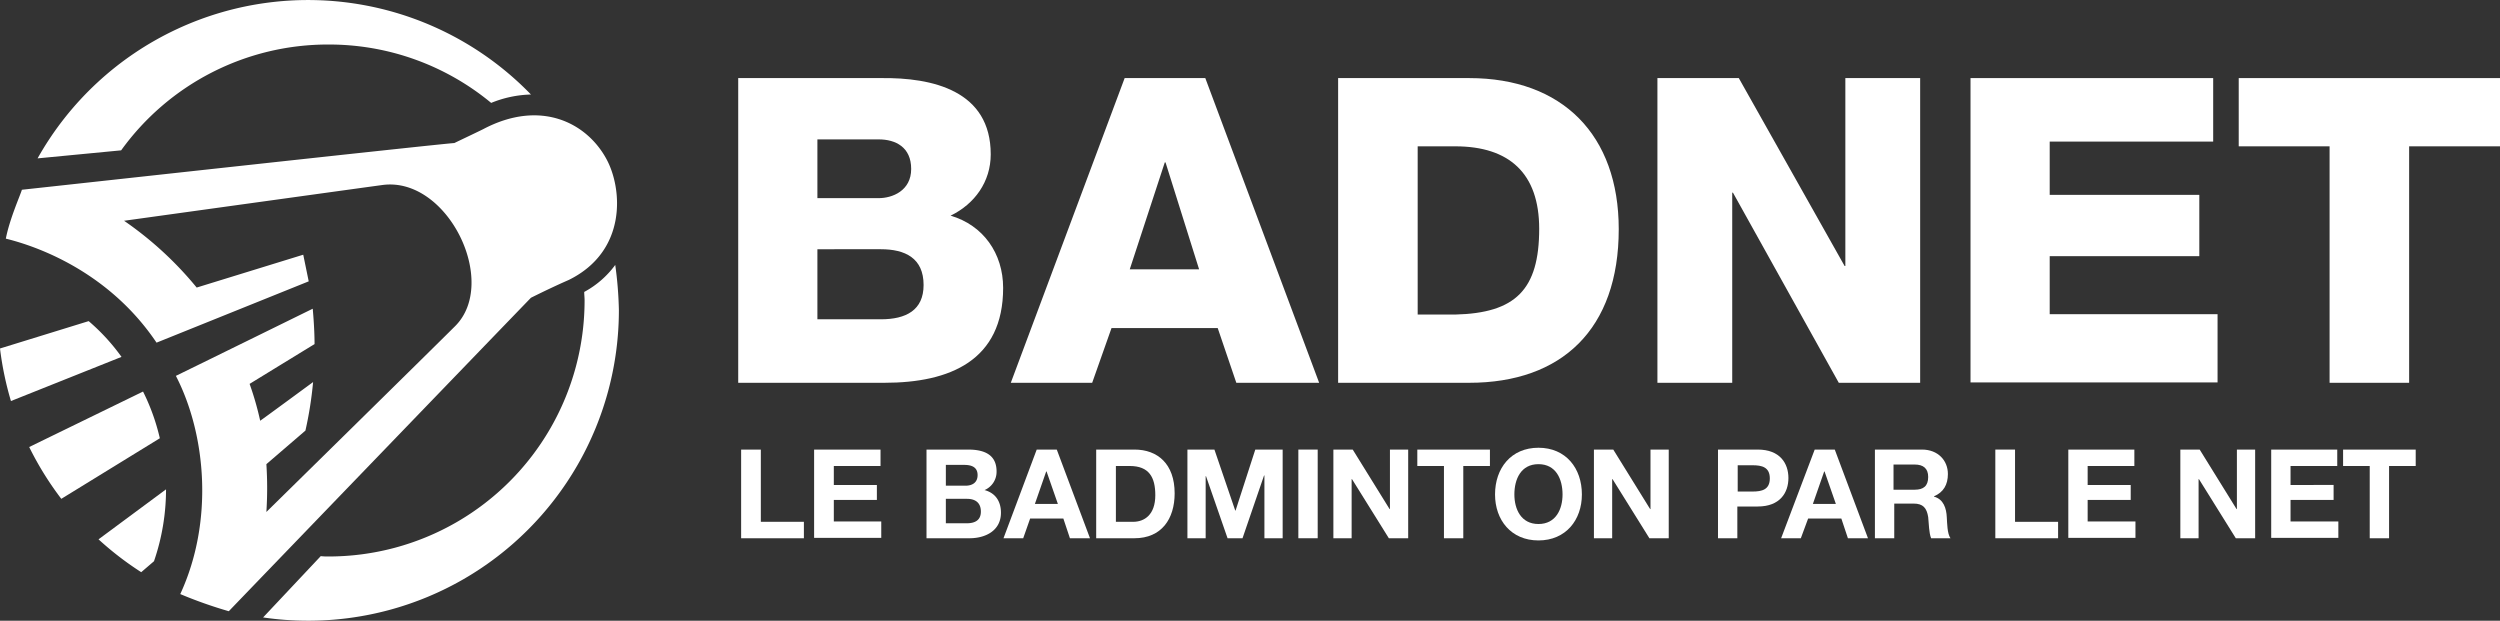 <svg id="Calque_1" data-name="Calque 1" xmlns="http://www.w3.org/2000/svg" viewBox="0 0 685.1 170.1"><rect x="0" y="0" width="685.1" height="170.1" fill="#333333" stroke="none"/><defs><style>.cls-1{fill:#fff;}</style></defs><g id="BN"><path class="cls-1" d="M214.7,29.9h39.1c14.4-.2,30.2,3.5,30.2,20.9,0,7.5-4.4,13.6-11,16.8,8.9,2.6,14.4,10.3,14.4,19.8,0,19.9-14.6,26-32.5,26H214.8V29.9Zm21.8,32.9h16.8c3.7,0,8.9-2,8.9-8s-4.3-8.1-8.9-8.1H236.5V62.8Zm0,33.2h17.4c6.9,0,11.7-2.5,11.7-9.4,0-7.4-5.1-9.8-11.7-9.8H236.5V96Z" transform="translate(-12.5 -8.5)"/><path class="cls-1" d="M320.7,29.9h22.1L374,113.4H351.3l-5.1-15H317.1l-5.3,15H289.5Zm1.4,52.4h19L331.9,53h-.2Z" transform="translate(-12.5 -8.5)"/><path class="cls-1" d="M379.2,29.9h35.9c25.6,0,41,15.6,41,41.4,0,27.4-15.6,42.1-41,42.1H379.2ZM401,94.7h10.3c16.5-.4,23-6.8,23-23.5,0-15.2-8.2-22.6-23-22.6H401Z" transform="translate(-12.5 -8.5)"/><path class="cls-1" d="M466.6,29.9H489l29,51.5h.2V29.9h20.5v83.5H516.4l-29-52.1h-.2v52.1H466.7V29.9Z" transform="translate(-12.5 -8.5)"/><path class="cls-1" d="M552.4,29.9H619V47.3H574.2V61.9h41V78.7h-41V94.6h46v18.7H552.5V29.9Z" transform="translate(-12.5 -8.5)"/><path class="cls-1" d="M697.6,48.6H672.7v64.8H650.9V48.6H626V29.9h71.6Z" transform="translate(-12.5 -8.5)"/><path class="cls-1" d="M215.7,131.7H221v19.8h11.8V156H215.6V131.7Z" transform="translate(-12.5 -8.5)"/><path class="cls-1" d="M235.6,131.7h18.2v4.5H241v5.2h11.8v4.1H241v5.9h13v4.5H235.6Z" transform="translate(-12.5 -8.5)"/><path class="cls-1" d="M266.4,131.7h11.4c4.6,0,7.8,1.5,7.8,6a5.44,5.44,0,0,1-3.3,5.1c3,.8,4.5,3.1,4.5,6.2,0,4.9-4.2,7-8.6,7H266.4Zm5.3,9.9h5.4c1.9,0,3.3-.9,3.3-2.9,0-2.3-1.8-2.8-3.7-2.8h-5v5.7Zm0,10.3h5.7c2.1,0,3.9-.7,3.9-3.2s-1.6-3.5-3.8-3.5h-5.8v6.7Z" transform="translate(-12.5 -8.5)"/><path class="cls-1" d="M296.6,131.7h5.5l9.1,24.3h-5.5l-1.8-5.4h-9.1l-1.9,5.4h-5.4Zm-.5,14.9h6.3l-3.1-8.9h-.1Z" transform="translate(-12.5 -8.5)"/><path class="cls-1" d="M312.9,131.7h10.5c6.3,0,11,3.9,11,12,0,7-3.6,12.3-11,12.3H312.9Zm5.3,19.8H323c3.1,0,6.1-1.9,6.1-7.3,0-4.9-1.7-8-7-8h-3.8v15.3Z" transform="translate(-12.5 -8.5)"/><path class="cls-1" d="M337.8,131.7h7.5l5.7,16.7h.1l5.4-16.7H364V156h-5V138.8h-.1L353,156h-4.1L343,139h-.1v17h-5V131.7Z" transform="translate(-12.5 -8.5)"/><path class="cls-1" d="M368.3,131.7h5.3V156h-5.3Z" transform="translate(-12.5 -8.5)"/><path class="cls-1" d="M377.9,131.7h5.3L393.3,148h.1V131.7h5V156h-5.3L383,139.8h-.1V156h-5Z" transform="translate(-12.5 -8.5)"/><path class="cls-1" d="M408.2,136.2h-7.3v-4.5h19.9v4.5h-7.3V156h-5.3V136.2Z" transform="translate(-12.5 -8.5)"/><path class="cls-1" d="M434.1,131.2c7.5,0,11.9,5.6,11.9,12.8,0,7-4.4,12.6-11.9,12.6S422.2,151,422.2,144C422.2,136.8,426.6,131.2,434.1,131.2Zm0,20.9c4.8,0,6.6-4.1,6.6-8.1,0-4.2-1.8-8.3-6.6-8.3s-6.6,4.1-6.6,8.3C427.5,148,429.3,152.1,434.1,152.1Z" transform="translate(-12.5 -8.5)"/><path class="cls-1" d="M449.3,131.7h5.3L464.7,148h.1V131.7h5V156h-5.3l-10.1-16.2h-.1V156h-5Z" transform="translate(-12.5 -8.5)"/><path class="cls-1" d="M483.3,131.7h10.9c6.1,0,8.4,3.8,8.4,7.8s-2.3,7.8-8.4,7.8h-5.6V156h-5.3Zm5.4,11.5h4.1c2.5,0,4.7-.5,4.7-3.6s-2.2-3.6-4.7-3.6h-4.1Z" transform="translate(-12.5 -8.5)"/><path class="cls-1" d="M509.8,131.7h5.5l9.1,24.3h-5.5l-1.8-5.4H508l-2,5.4h-5.4Zm-.5,14.9h6.3l-3.1-8.9h-.1Z" transform="translate(-12.5 -8.5)"/><path class="cls-1" d="M526.1,131.7h13.1c4.4,0,7.1,3,7.1,6.7,0,2.9-1.2,5-3.8,6.1v.1c2.6.7,3.4,3.2,3.5,5.7.1,1.5.1,4.4,1,5.7h-5.3c-.6-1.5-.6-3.9-.8-5.8-.4-2.5-1.4-3.7-4-3.7h-5.3V156h-5.3V131.7Zm5.3,11h5.8c2.4,0,3.7-1,3.7-3.5,0-2.3-1.3-3.4-3.7-3.4h-5.8Z" transform="translate(-12.5 -8.5)"/><path class="cls-1" d="M559.4,131.7h5.3v19.8h11.8V156H559.3V131.7Z" transform="translate(-12.5 -8.5)"/><path class="cls-1" d="M579.2,131.7h18.2v4.5H584.6v5.2h11.8v4.1H584.6v5.9h13.1v4.5H579.3V131.7Z" transform="translate(-12.5 -8.5)"/><path class="cls-1" d="M610,131.7h5.3L625.4,148h.1V131.7h5V156h-5.3l-10.1-16.2H615V156h-5Z" transform="translate(-12.5 -8.5)"/><path class="cls-1" d="M634.9,131.7H653v4.5H640.2v5.2H652v4.1H640.2v5.9h13.1v4.5H634.9V131.7Z" transform="translate(-12.5 -8.5)"/><path class="cls-1" d="M661.9,136.2h-7.3v-4.5h19.9v4.5h-7.3V156h-5.3V136.2Z" transform="translate(-12.5 -8.5)"/><path class="cls-1" d="M18.5,60.5c-.4,1.4-3.4,8.1-4.4,13.4,10.6,2.6,29,10.2,41.3,28.5L97.1,85.6l-1.5-7.3-29.2,9A96.35,96.35,0,0,0,46.5,69s62.7-8.7,70.8-9.8c17.9-2.4,32,26.7,19.9,38.7-6,6-51.7,50.9-51.7,50.9a101.91,101.91,0,0,0,0-13.1l10.7-9.2a102.35,102.35,0,0,0,2.1-13.3s-13.6,10-14.5,10.6a82.28,82.28,0,0,0-2.9-10.1s16.3-10,17.8-10.9c0-4.6-.5-9.7-.5-9.7s-29.5,14.5-37.5,18.4c8.3,16.1,10.4,39.9,1.2,59.8A120.53,120.53,0,0,0,75.2,176c4.4-4.6,79.1-82.1,82.8-85.9,3.4-1.7,7.2-3.5,10.4-4.9,16-7.9,14.7-25,10.3-33.1-5.4-10-18.1-16.5-33.8-8.2-1.4.7-5.2,2.5-7.9,3.8C133.3,47.9,32.4,59,18.5,60.5Z" transform="translate(-12.5 -8.5)"/><path class="cls-1" d="M51.7,115.8,20.5,131a86.25,86.25,0,0,0,8.8,14.2l27-16.6A57.49,57.49,0,0,0,51.7,115.8Z" transform="translate(-12.5 -8.5)"/><path class="cls-1" d="M51.2,165.3l3.5-3A60.67,60.67,0,0,0,58,142.6L39.5,156.3A86.48,86.48,0,0,0,51.2,165.3Z" transform="translate(-12.5 -8.5)"/><path class="cls-1" d="M36.8,96.5,12.5,104a87.68,87.68,0,0,0,3,14.4l30.3-12.1A55.2,55.2,0,0,0,36.8,96.5Z" transform="translate(-12.5 -8.5)"/><path class="cls-1" d="M102.5,20.7a69.67,69.67,0,0,1,44.6,16A30.71,30.71,0,0,1,158,34.4,85,85,0,0,0,22.8,51.9l22.9-2.2A69.84,69.84,0,0,1,102.5,20.7Z" transform="translate(-12.5 -8.5)"/><path class="cls-1" d="M181.1,81.1a25.52,25.52,0,0,1-8.5,7.4c0,.8.1,1.5.1,2.3A70.16,70.16,0,0,1,102.5,161a14.77,14.77,0,0,1-2.1-.1L84.6,177.7a84.17,84.17,0,0,0,12.4.9,85.1,85.1,0,0,0,85.1-85.1A103.6,103.6,0,0,0,181.1,81.1Z" transform="translate(-12.5 -8.5)"/></g></svg>